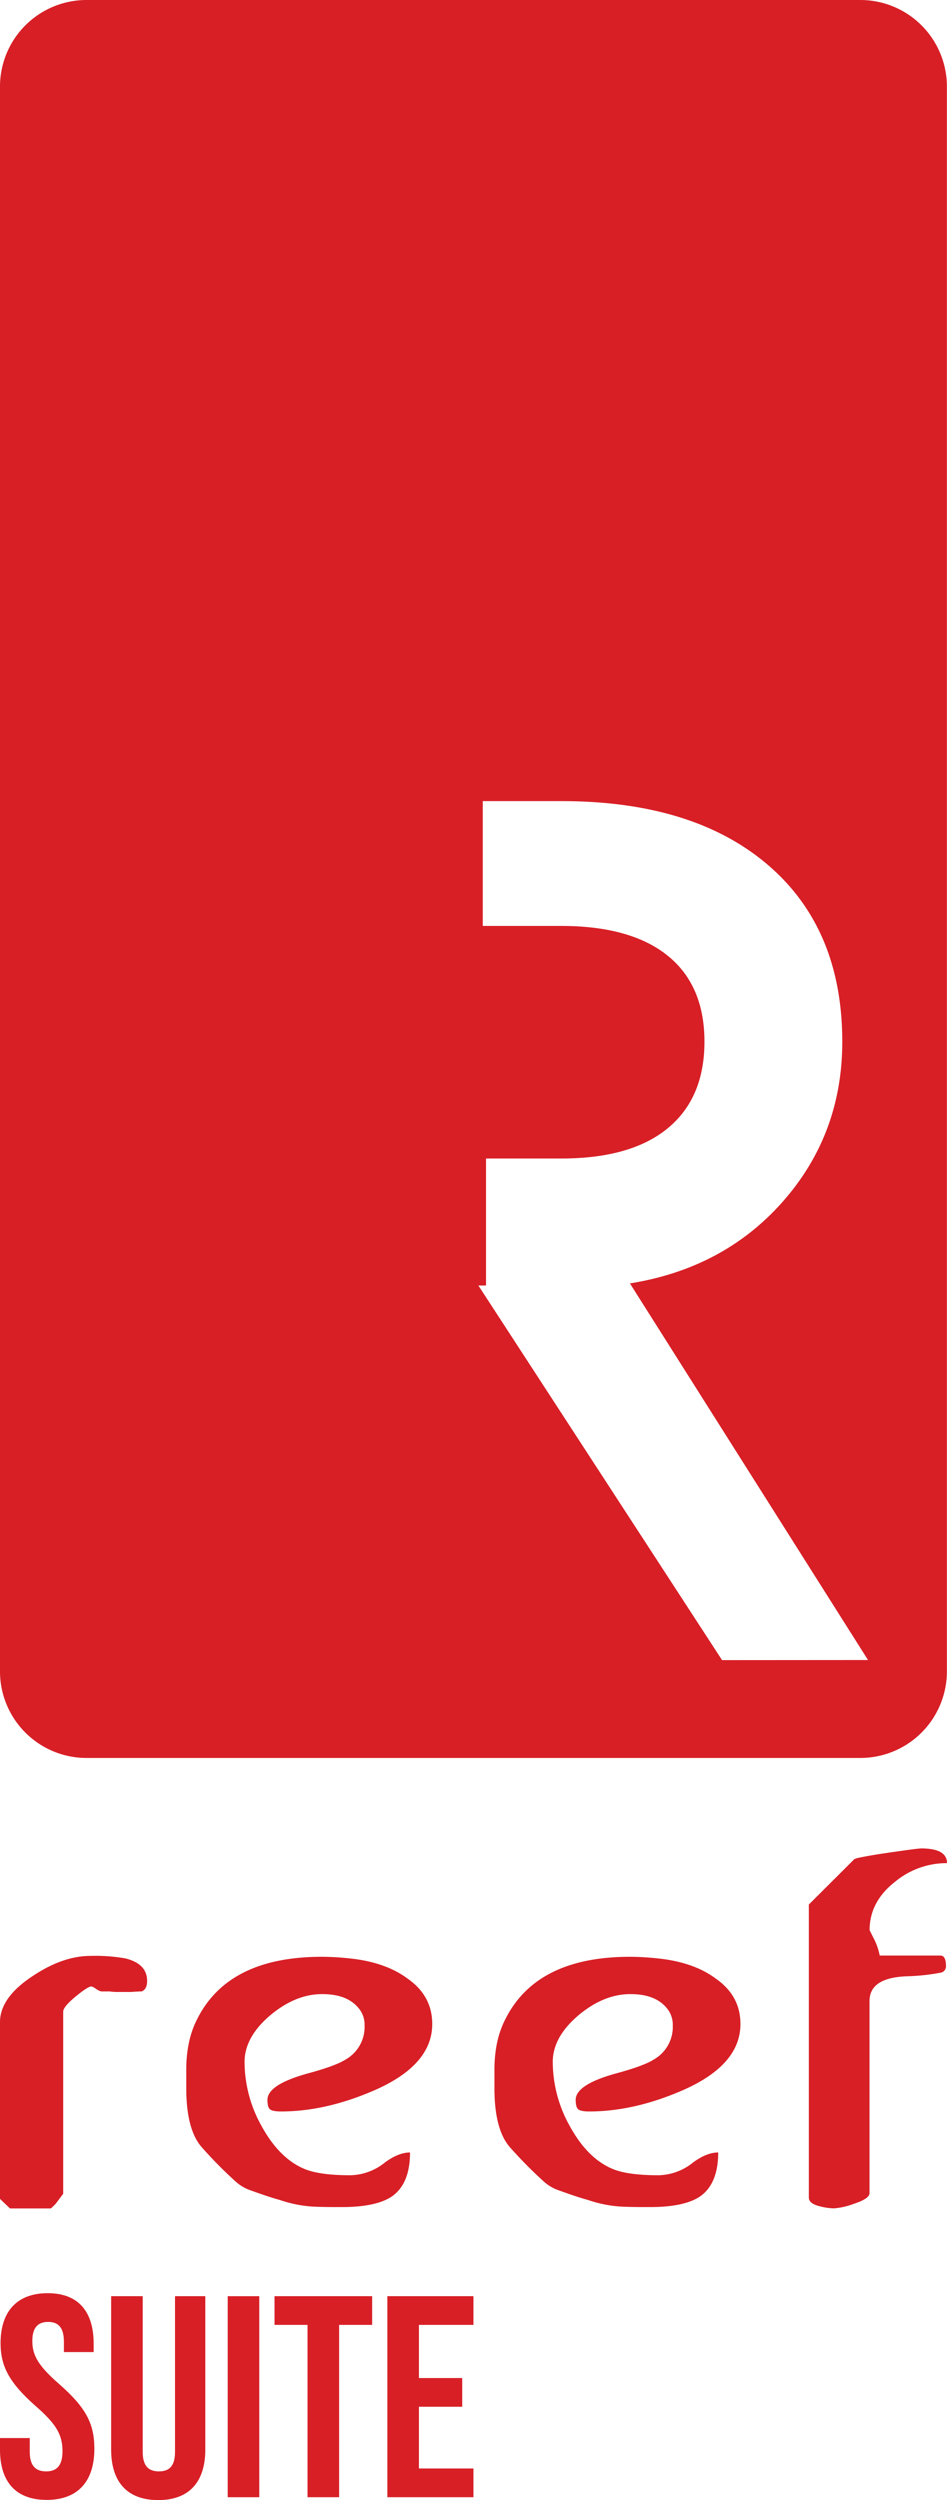 <svg id="Layer_1" data-name="Layer 1" xmlns="http://www.w3.org/2000/svg" viewBox="0 0 350.04 924"><defs><style>.cls-1{fill:#d81f26;}</style></defs><path class="cls-1" d="M318,0H32A32,32,0,0,0,0,32V617.72a32,32,0,0,0,32,32H318a32,32,0,0,0,32-32V32A32,32,0,0,0,318,0Zm-51.1,613.56L176.83,475.11h2.82V428.17h27.86q25.71,0,39.29-11.16t13.59-32q0-20.83-13.59-31.8t-39.29-11H178.45V296.08h29.06q48.75,0,76.28,23.54T311.33,385q0,34-21.78,58.86t-56.71,30.47l88,139.19Z"/><path class="cls-1" d="M0,747.33q0-9.15,12.34-17.18,11-7.27,21.13-7.28a64.42,64.42,0,0,1,12.91.93q8,2,8,8.33c0,2.09-.69,3.39-2.06,3.88-.87,0-2.12.06-3.74.19h-5.8a21,21,0,0,1-2.24-.19H37.4a5.77,5.77,0,0,1-1.87-.93,5.76,5.76,0,0,0-1.87-.94c-1.13.25-3.12,1.59-6,4s-4.3,4.21-4.3,5.33v67.32l-2.8,3.73-.94.94c-.49.5-.81.75-.93.75h-15L0,812.68Z"/><path class="cls-1" d="M73,746q11.58-22.8,46-22.8a100.28,100.28,0,0,1,12.91.93q11.4,1.68,18.7,7.1,9.16,6.36,9.16,16.82,0,15.13-21.32,24.47-18,7.85-34.59,7.85-3,0-4-.75c-.68-.49-1-1.68-1-3.55q0-5.61,14.78-9.72,10.47-2.82,14.21-5.24a13.86,13.86,0,0,0,6.91-12.53,9.6,9.6,0,0,0-1.49-5.42Q129.1,736.94,119,737q-9.53,0-18.69,7.48-9.91,8.22-9.91,17.57a48.64,48.64,0,0,0,6,23.19q6.93,12.9,16.83,16.64,5.61,2.07,16.27,2.06a20.86,20.86,0,0,0,12.71-4.67q5.06-3.75,9.35-3.75,0,11.6-6.73,16.27-5.79,3.91-18.51,3.92h-1.87q-5.06,0-9-.19a46.7,46.7,0,0,1-12-2.43q-4.12-1.11-11.78-3.92a16.44,16.44,0,0,1-4.68-3,160.89,160.89,0,0,1-12.53-12.71q-5.61-6.54-5.61-21.67v-7.11Q68.9,753.81,73,746Z"/><path class="cls-1" d="M186.93,746q11.59-22.8,46-22.8a100.26,100.26,0,0,1,12.9.93q11.4,1.68,18.7,7.1,9.17,6.36,9.16,16.82,0,15.13-21.31,24.47-18,7.85-34.59,7.85c-2,0-3.34-.25-4-.75s-1-1.68-1-3.55q0-5.61,14.77-9.72,10.47-2.82,14.21-5.24a13.86,13.86,0,0,0,6.91-12.53,9.6,9.6,0,0,0-1.49-5.42Q243,736.94,232.93,737q-9.54,0-18.7,7.48-9.91,8.22-9.91,17.57a48.65,48.65,0,0,0,6,23.19q6.91,12.9,16.82,16.64,5.61,2.07,16.27,2.06a20.86,20.86,0,0,0,12.71-4.67q5.06-3.75,9.35-3.75,0,11.6-6.73,16.27-5.79,3.91-18.51,3.92h-1.87q-5.06,0-9-.19a46.68,46.68,0,0,1-12-2.43q-4.12-1.11-11.78-3.92a16.44,16.44,0,0,1-4.68-3,160.89,160.89,0,0,1-12.53-12.71q-5.61-6.54-5.61-21.67v-7.11Q182.81,753.81,186.93,746Z"/><path class="cls-1" d="M315.83,687.07l1.12-.37c2.36-.5,5.11-1,8.23-1.49q13.83-2.06,15.33-2.06,9.54,0,9.53,5.44a29.9,29.9,0,0,0-19.26,6.94q-9.34,7.32-9.35,17.83l1.88,3.75a23.63,23.63,0,0,1,1.86,5.63h22.44c1.37,0,2.06,1.31,2.06,3.92a2.39,2.39,0,0,1-2.06,2.43,78.23,78.23,0,0,1-12,1.31q-14.2.38-14.21,9.17v71q0,2.05-5.79,3.92a26.53,26.53,0,0,1-7.29,1.69,22.51,22.51,0,0,1-5.43-.8c-2.62-.66-3.92-1.72-3.92-3.18V703.89Z"/><path class="cls-1" d="M0,905.32v-4.25H11v5.1c0,5.31,2.33,7.22,6.05,7.22s6.05-1.91,6.05-7.43c0-6.16-2.33-10.09-10-16.78C3.4,880.59.21,874.54.21,866c0-11.67,6.05-18.47,17.41-18.47s17,6.8,17,18.69v3.07h-11v-3.82c0-5.3-2.12-7.32-5.83-7.32s-5.84,2-5.84,7.11c0,5.41,2.44,9.34,10.08,16,9.77,8.6,12.85,14.54,12.85,23.78,0,12.1-6.16,18.89-17.62,18.89S0,917.21,0,905.32Z"/><path class="cls-1" d="M41.08,905.32V848.64H52.75v57.53c0,5.31,2.23,7.22,6,7.22s5.94-1.91,5.94-7.22V848.64H75.89v56.68C75.89,917.21,70,924,58.48,924S41.08,917.21,41.08,905.32Z"/><path class="cls-1" d="M84.17,848.64H95.84v74.3H84.17Z"/><path class="cls-1" d="M113.67,859.25h-12.2V848.64h36.09v10.61H125.35v63.69H113.67Z"/><path class="cls-1" d="M143.18,848.64H175v10.61H154.85v19.64h16V889.5h-16v22.82H175v10.62H143.18Z"/></svg>